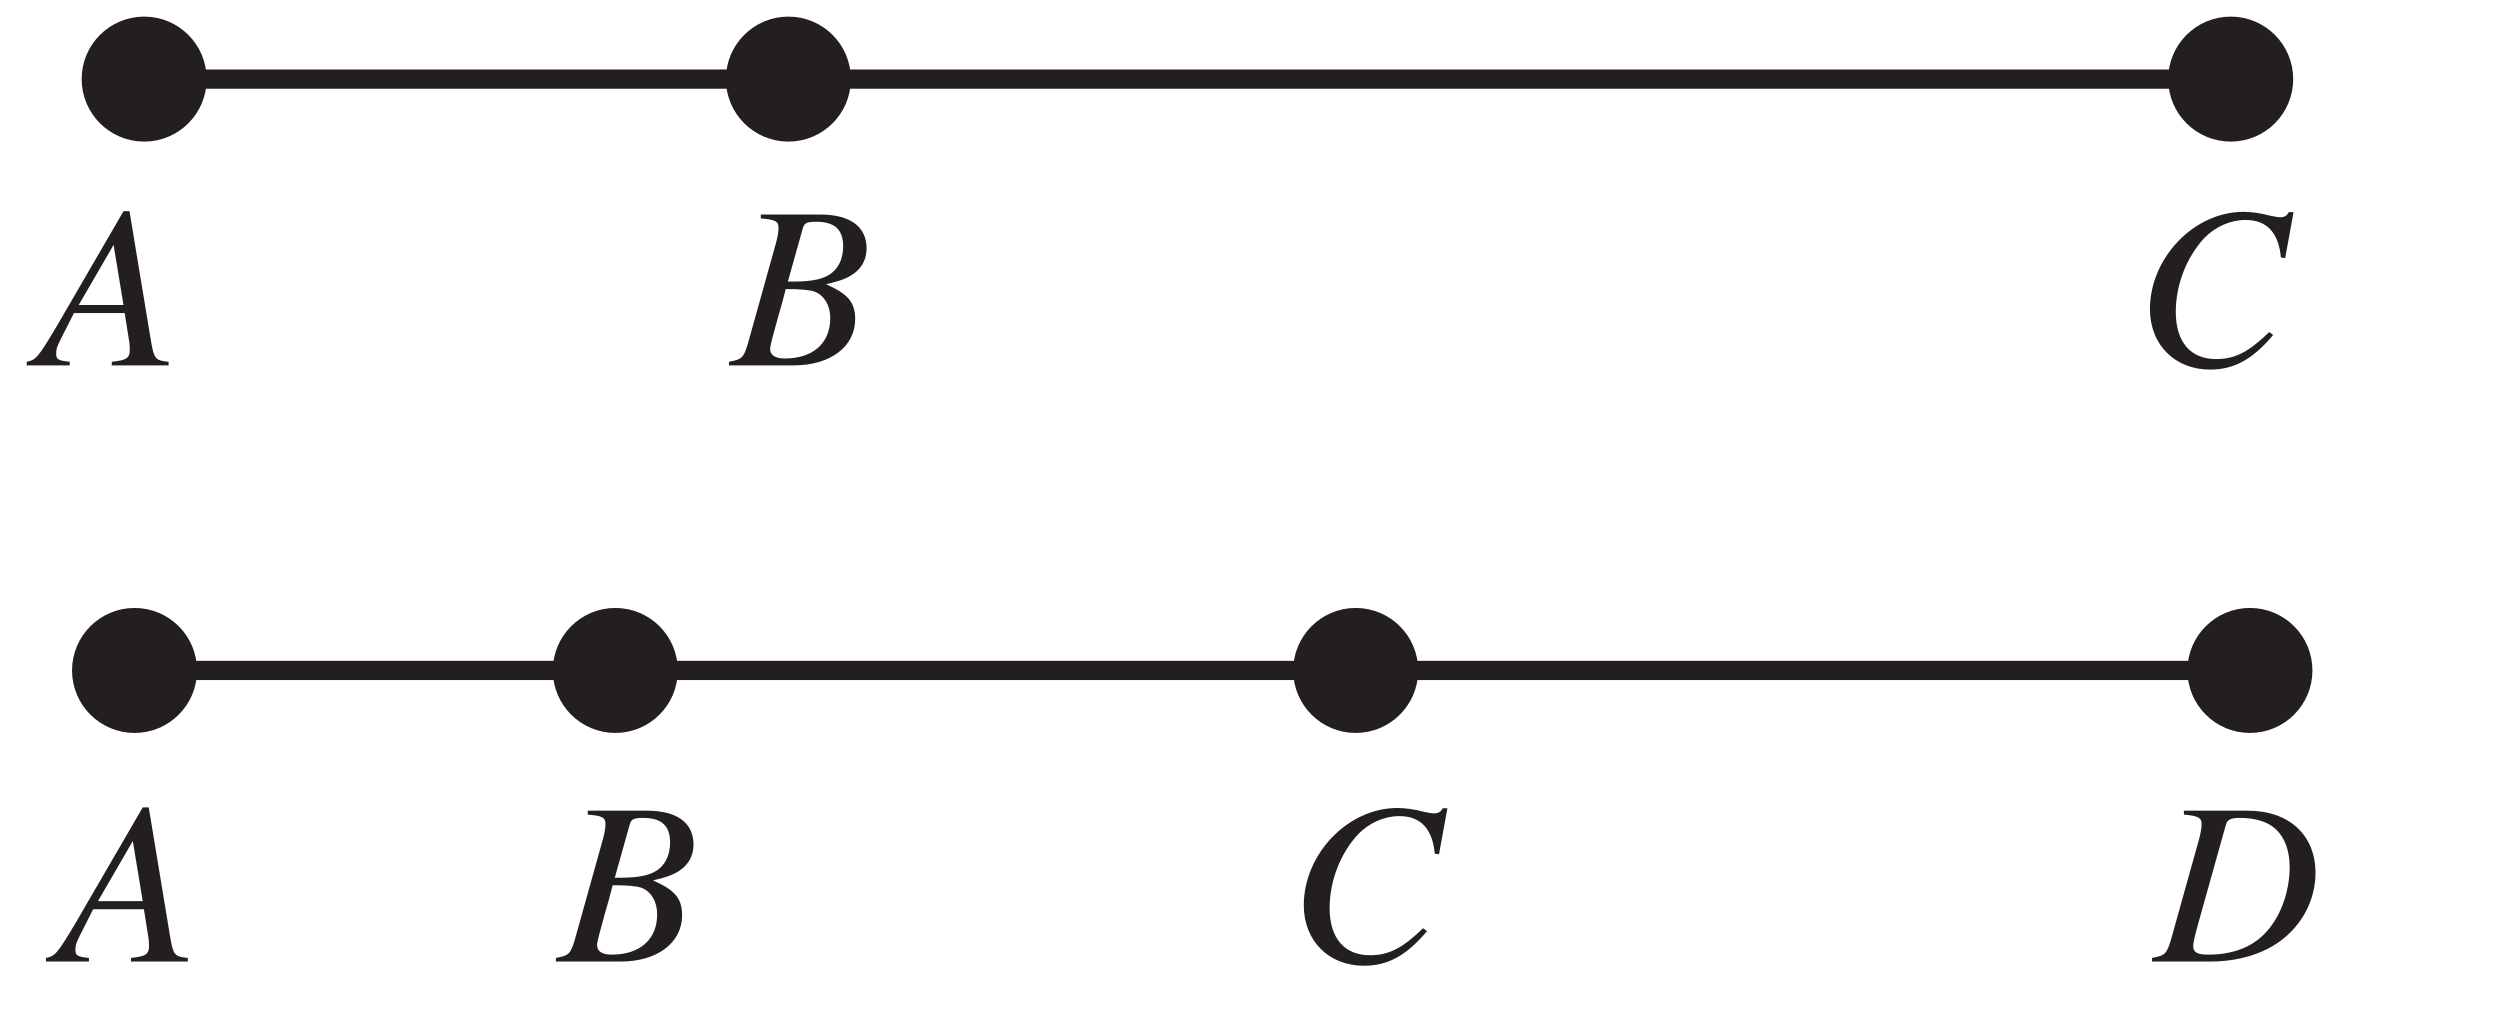 <?xml version="1.0" encoding="UTF-8"?>
<svg xmlns="http://www.w3.org/2000/svg" xmlns:xlink="http://www.w3.org/1999/xlink" width="130" height="53" viewBox="0 0 130 53">
<defs>
<g>
<g id="glyph-0-0">
</g>
<g id="glyph-0-1">
<path d="M 6.766 -0.188 C 6.078 -0.25 6.016 -0.344 5.859 -1.219 L 4.734 -8.016 L 4.422 -8.016 L 0.938 -2.016 C -0.016 -0.422 -0.125 -0.281 -0.609 -0.188 L -0.609 0 L 1.625 0 L 1.625 -0.188 C 1.016 -0.25 0.922 -0.312 0.922 -0.609 C 0.922 -0.844 0.953 -0.953 1.156 -1.359 L 1.844 -2.719 L 4.484 -2.719 L 4.734 -1.141 C 4.734 -1.031 4.75 -0.922 4.75 -0.828 C 4.75 -0.375 4.578 -0.266 3.812 -0.188 L 3.812 0 L 6.766 0 Z M 2.094 -3.141 L 3.906 -6.266 L 4.422 -3.141 Z M 2.094 -3.141 "/>
</g>
<g id="glyph-0-2">
<path d="M -0.094 0 L 3.281 0 C 5.172 0 6.469 -0.969 6.469 -2.406 C 6.469 -3.281 6.094 -3.719 4.953 -4.219 C 5.812 -4.422 6.156 -4.562 6.547 -4.891 C 6.875 -5.188 7.062 -5.594 7.062 -6.078 C 7.062 -7.219 6.203 -7.844 4.656 -7.844 L 1.562 -7.844 L 1.562 -7.641 C 2.312 -7.578 2.484 -7.5 2.484 -7.156 C 2.484 -6.969 2.438 -6.672 2.359 -6.391 L 0.875 -1.078 C 0.656 -0.391 0.578 -0.312 -0.094 -0.188 Z M 2.859 -3.969 C 3.625 -3.969 4.141 -3.922 4.375 -3.828 C 4.875 -3.625 5.172 -3.109 5.172 -2.453 C 5.172 -1.156 4.281 -0.359 2.812 -0.359 C 2.312 -0.359 2.047 -0.531 2.047 -0.859 C 2.047 -1.016 2.203 -1.594 2.469 -2.547 C 2.625 -3.062 2.719 -3.422 2.859 -3.969 Z M 3.75 -7.141 C 3.828 -7.406 3.969 -7.469 4.438 -7.469 C 5.406 -7.469 5.844 -7.062 5.844 -6.188 C 5.844 -5.5 5.562 -4.953 5.047 -4.672 C 4.625 -4.438 4.047 -4.344 2.969 -4.359 Z M 3.75 -7.141 "/>
</g>
<g id="glyph-0-3">
<path d="M 7.828 -5.578 L 8.266 -7.969 L 8.016 -7.969 C 7.922 -7.781 7.797 -7.703 7.562 -7.703 C 7.453 -7.703 7.312 -7.734 7.062 -7.781 C 6.547 -7.922 6.062 -7.984 5.656 -7.984 C 3.094 -7.984 0.797 -5.594 0.797 -2.922 C 0.797 -1.078 2.094 0.219 3.922 0.219 C 5.156 0.219 6.125 -0.297 7.203 -1.578 L 7 -1.734 C 5.922 -0.688 5.219 -0.328 4.234 -0.328 C 2.906 -0.328 2.141 -1.219 2.141 -2.781 C 2.141 -4.219 2.719 -5.656 3.641 -6.641 C 4.219 -7.219 4.984 -7.562 5.766 -7.562 C 6.875 -7.562 7.484 -6.906 7.609 -5.609 Z M 7.828 -5.578 "/>
</g>
<g id="glyph-0-4">
<path d="M 1.562 -7.641 C 2.312 -7.578 2.484 -7.469 2.484 -7.156 C 2.484 -6.969 2.438 -6.688 2.359 -6.391 L 0.875 -1.078 C 0.656 -0.391 0.578 -0.312 -0.094 -0.188 L -0.094 0 L 2.938 0 C 4.344 0 5.625 -0.375 6.547 -1.047 C 7.719 -1.891 8.406 -3.219 8.406 -4.609 C 8.406 -6.578 7.031 -7.844 4.891 -7.844 L 1.562 -7.844 Z M 3.75 -7.125 C 3.828 -7.391 4.016 -7.469 4.484 -7.469 C 5.172 -7.469 5.766 -7.312 6.156 -7.031 C 6.75 -6.609 7.062 -5.844 7.062 -4.906 C 7.062 -3.594 6.562 -2.25 5.75 -1.438 C 5.047 -0.719 4.062 -0.359 2.812 -0.359 C 2.266 -0.359 2.047 -0.484 2.047 -0.797 C 2.047 -0.953 2.094 -1.203 2.297 -1.938 Z M 3.75 -7.125 "/>
</g>
</g>
</defs>
<path fill="none" stroke-width="10" stroke-linecap="butt" stroke-linejoin="miter" stroke="rgb(13.73%, 12.16%, 12.549%)" stroke-opacity="1" stroke-miterlimit="11.5" d="M 57.461 488.867 L 1167.461 488.867 " transform="matrix(0.1, 0, 0, -0.1, 0, 53)"/>
<path fill="none" stroke-width="10" stroke-linecap="butt" stroke-linejoin="miter" stroke="rgb(13.73%, 12.16%, 12.549%)" stroke-opacity="1" stroke-miterlimit="11.5" d="M 62.461 181.367 L 1172.461 181.367 " transform="matrix(0.1, 0, 0, -0.1, 0, 53)"/>
<g fill="rgb(13.73%, 12.16%, 12.549%)" fill-opacity="1">
<use xlink:href="#glyph-0-1" x="2" y="19"/>
</g>
<path fill-rule="evenodd" fill="rgb(13.73%, 12.16%, 12.549%)" fill-opacity="1" d="M 10.246 4.113 C 10.246 5.633 9.016 6.863 7.496 6.863 C 5.98 6.863 4.746 5.633 4.746 4.113 C 4.746 2.594 5.98 1.363 7.496 1.363 C 9.016 1.363 10.246 2.594 10.246 4.113 "/>
<path fill="none" stroke-width="10" stroke-linecap="butt" stroke-linejoin="miter" stroke="rgb(13.73%, 12.16%, 12.549%)" stroke-opacity="1" stroke-miterlimit="11.5" d="M 102.461 488.867 C 102.461 473.672 90.156 461.367 74.961 461.367 C 59.805 461.367 47.461 473.672 47.461 488.867 C 47.461 504.062 59.805 516.367 74.961 516.367 C 90.156 516.367 102.461 504.062 102.461 488.867 Z M 102.461 488.867 " transform="matrix(0.1, 0, 0, -0.1, 0, 53)"/>
<path fill-rule="evenodd" fill="rgb(13.73%, 12.16%, 12.549%)" fill-opacity="1" d="M 43.746 4.113 C 43.746 5.633 42.516 6.863 40.996 6.863 C 39.48 6.863 38.246 5.633 38.246 4.113 C 38.246 2.594 39.48 1.363 40.996 1.363 C 42.516 1.363 43.746 2.594 43.746 4.113 "/>
<path fill="none" stroke-width="10" stroke-linecap="butt" stroke-linejoin="miter" stroke="rgb(13.73%, 12.16%, 12.549%)" stroke-opacity="1" stroke-miterlimit="11.5" d="M 437.461 488.867 C 437.461 473.672 425.156 461.367 409.961 461.367 C 394.805 461.367 382.461 473.672 382.461 488.867 C 382.461 504.062 394.805 516.367 409.961 516.367 C 425.156 516.367 437.461 504.062 437.461 488.867 Z M 437.461 488.867 " transform="matrix(0.1, 0, 0, -0.1, 0, 53)"/>
<path fill-rule="evenodd" fill="rgb(13.73%, 12.16%, 12.549%)" fill-opacity="1" d="M 118.746 4.113 C 118.746 5.633 117.516 6.863 115.996 6.863 C 114.48 6.863 113.246 5.633 113.246 4.113 C 113.246 2.594 114.48 1.363 115.996 1.363 C 117.516 1.363 118.746 2.594 118.746 4.113 "/>
<path fill="none" stroke-width="10" stroke-linecap="butt" stroke-linejoin="miter" stroke="rgb(13.73%, 12.16%, 12.549%)" stroke-opacity="1" stroke-miterlimit="11.5" d="M 1187.461 488.867 C 1187.461 473.672 1175.156 461.367 1159.961 461.367 C 1144.805 461.367 1132.461 473.672 1132.461 488.867 C 1132.461 504.062 1144.805 516.367 1159.961 516.367 C 1175.156 516.367 1187.461 504.062 1187.461 488.867 Z M 1187.461 488.867 " transform="matrix(0.1, 0, 0, -0.1, 0, 53)"/>
<path fill-rule="evenodd" fill="rgb(13.73%, 12.16%, 12.549%)" fill-opacity="1" d="M 9.746 34.863 C 9.746 36.383 8.516 37.613 6.996 37.613 C 5.48 37.613 4.246 36.383 4.246 34.863 C 4.246 33.344 5.48 32.113 6.996 32.113 C 8.516 32.113 9.746 33.344 9.746 34.863 "/>
<path fill="none" stroke-width="10" stroke-linecap="butt" stroke-linejoin="miter" stroke="rgb(13.73%, 12.16%, 12.549%)" stroke-opacity="1" stroke-miterlimit="11.5" d="M 97.461 181.367 C 97.461 166.172 85.156 153.867 69.961 153.867 C 54.805 153.867 42.461 166.172 42.461 181.367 C 42.461 196.562 54.805 208.867 69.961 208.867 C 85.156 208.867 97.461 196.562 97.461 181.367 Z M 97.461 181.367 " transform="matrix(0.1, 0, 0, -0.1, 0, 53)"/>
<path fill-rule="evenodd" fill="rgb(13.73%, 12.16%, 12.549%)" fill-opacity="1" d="M 34.746 34.863 C 34.746 36.383 33.516 37.613 31.996 37.613 C 30.48 37.613 29.246 36.383 29.246 34.863 C 29.246 33.344 30.48 32.113 31.996 32.113 C 33.516 32.113 34.746 33.344 34.746 34.863 "/>
<path fill="none" stroke-width="10" stroke-linecap="butt" stroke-linejoin="miter" stroke="rgb(13.73%, 12.16%, 12.549%)" stroke-opacity="1" stroke-miterlimit="11.5" d="M 347.461 181.367 C 347.461 166.172 335.156 153.867 319.961 153.867 C 304.805 153.867 292.461 166.172 292.461 181.367 C 292.461 196.562 304.805 208.867 319.961 208.867 C 335.156 208.867 347.461 196.562 347.461 181.367 Z M 347.461 181.367 " transform="matrix(0.1, 0, 0, -0.1, 0, 53)"/>
<path fill-rule="evenodd" fill="rgb(13.73%, 12.16%, 12.549%)" fill-opacity="1" d="M 73.246 34.863 C 73.246 36.383 72.016 37.613 70.496 37.613 C 68.98 37.613 67.746 36.383 67.746 34.863 C 67.746 33.344 68.98 32.113 70.496 32.113 C 72.016 32.113 73.246 33.344 73.246 34.863 "/>
<path fill="none" stroke-width="10" stroke-linecap="butt" stroke-linejoin="miter" stroke="rgb(13.73%, 12.16%, 12.549%)" stroke-opacity="1" stroke-miterlimit="11.5" d="M 732.461 181.367 C 732.461 166.172 720.156 153.867 704.961 153.867 C 689.805 153.867 677.461 166.172 677.461 181.367 C 677.461 196.562 689.805 208.867 704.961 208.867 C 720.156 208.867 732.461 196.562 732.461 181.367 Z M 732.461 181.367 " transform="matrix(0.1, 0, 0, -0.1, 0, 53)"/>
<path fill-rule="evenodd" fill="rgb(13.73%, 12.16%, 12.549%)" fill-opacity="1" d="M 119.746 34.863 C 119.746 36.383 118.516 37.613 116.996 37.613 C 115.48 37.613 114.246 36.383 114.246 34.863 C 114.246 33.344 115.48 32.113 116.996 32.113 C 118.516 32.113 119.746 33.344 119.746 34.863 "/>
<path fill="none" stroke-width="10" stroke-linecap="butt" stroke-linejoin="miter" stroke="rgb(13.73%, 12.16%, 12.549%)" stroke-opacity="1" stroke-miterlimit="11.5" d="M 1197.461 181.367 C 1197.461 166.172 1185.156 153.867 1169.961 153.867 C 1154.805 153.867 1142.461 166.172 1142.461 181.367 C 1142.461 196.562 1154.805 208.867 1169.961 208.867 C 1185.156 208.867 1197.461 196.562 1197.461 181.367 Z M 1197.461 181.367 " transform="matrix(0.1, 0, 0, -0.1, 0, 53)"/>
<g fill="rgb(13.73%, 12.16%, 12.549%)" fill-opacity="1">
<use xlink:href="#glyph-0-1" x="3" y="50"/>
</g>
<g fill="rgb(13.73%, 12.16%, 12.549%)" fill-opacity="1">
<use xlink:href="#glyph-0-2" x="38" y="19"/>
</g>
<g fill="rgb(13.73%, 12.16%, 12.549%)" fill-opacity="1">
<use xlink:href="#glyph-0-2" x="29" y="50"/>
</g>
<g fill="rgb(13.73%, 12.16%, 12.549%)" fill-opacity="1">
<use xlink:href="#glyph-0-3" x="67" y="50"/>
</g>
<g fill="rgb(13.73%, 12.16%, 12.549%)" fill-opacity="1">
<use xlink:href="#glyph-0-3" x="111" y="19"/>
</g>
<g fill="rgb(13.73%, 12.16%, 12.549%)" fill-opacity="1">
<use xlink:href="#glyph-0-4" x="112" y="50"/>
</g>
</svg>
